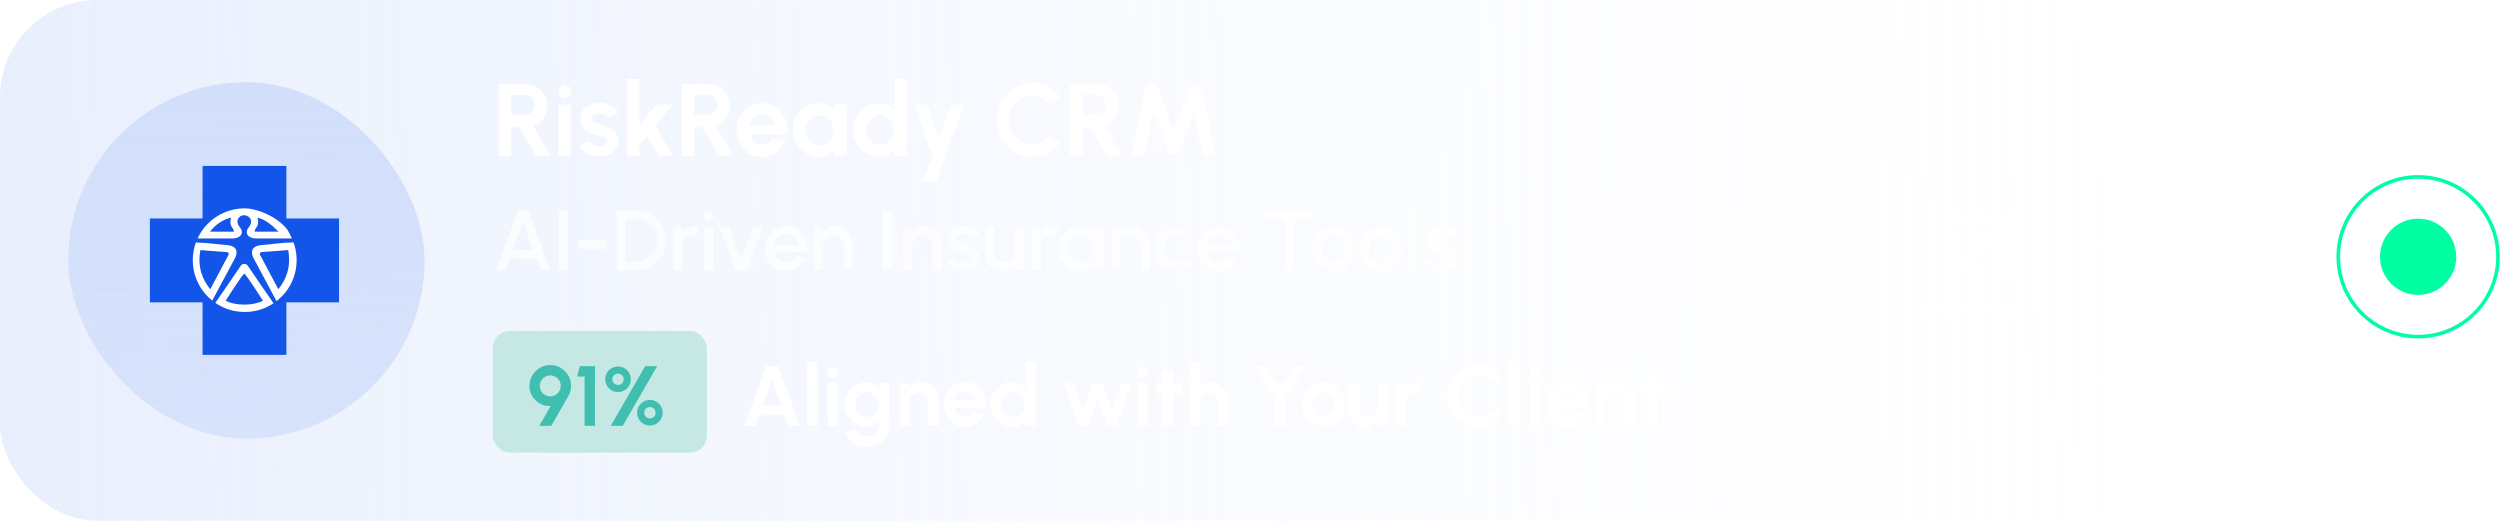 <svg width="257" height="54" viewBox="0 0 257 54" fill="none" xmlns="http://www.w3.org/2000/svg">
<path d="M252.5 26.396C252.5 28.56 250.746 30.314 248.582 30.314C246.418 30.314 244.664 28.56 244.664 26.396C244.664 24.232 246.418 22.478 248.582 22.478C250.746 22.478 252.5 24.232 252.5 26.396Z" fill="#00FFA2"/>
<path fill-rule="evenodd" clip-rule="evenodd" d="M248.582 34.419C253.013 34.419 256.605 30.827 256.605 26.396C256.605 21.965 253.013 18.373 248.582 18.373C244.151 18.373 240.559 21.965 240.559 26.396C240.559 30.827 244.151 34.419 248.582 34.419ZM248.582 34.792C253.219 34.792 256.978 31.033 256.978 26.396C256.978 21.759 253.219 18 248.582 18C243.945 18 240.186 21.759 240.186 26.396C240.186 31.033 243.945 34.792 248.582 34.792Z" fill="#00FFA2"/>
<g filter="url(#filter0_b_39_2)">
<rect width="224.347" height="53.538" rx="10" fill="url(#paint0_linear_39_2)"/>
<rect x="7.011" y="8.45" width="36.638" height="36.638" rx="18.319" fill="url(#paint1_linear_39_2)"/>
<path d="M34.852 31.077H29.439L29.441 36.481H20.823V31.077H15.408V22.461H20.823V17.058H29.439V22.461H34.852V31.077Z" fill="#1355E9"/>
<path d="M20.313 24.512H23.896C24.252 24.515 24.537 24.412 24.703 24.239C24.915 24.023 24.931 23.698 24.639 23.341C24.122 22.709 24.568 22.104 25.113 22.125C25.656 22.147 26.105 22.709 25.59 23.341C25.296 23.698 25.311 24.021 25.526 24.239C25.69 24.41 25.977 24.515 26.333 24.515H30.009C29.622 23.678 29.501 23.455 28.835 22.882C27.953 22.12 26.31 21.417 25.157 21.417C23.682 21.417 22.348 22.015 21.382 22.98C20.94 23.421 20.578 23.939 20.311 24.512H20.313ZM21.817 30.898C22.159 30.256 23.652 27.48 24.119 26.609C24.637 25.64 24.072 25.235 23.308 25.19C22.595 25.149 21.434 24.958 20.133 24.928C19.93 25.492 19.819 26.108 19.819 26.743C19.819 28.421 20.598 29.92 21.817 30.898ZM28.119 31.175C28.119 31.175 25.72 27.712 25.587 27.487C25.451 27.264 25.337 27.125 25.111 27.125C24.885 27.125 24.771 27.262 24.637 27.487C24.518 27.684 22.585 30.486 22.137 31.136C22.996 31.728 24.035 32.069 25.157 32.069C26.278 32.069 27.274 31.739 28.119 31.175ZM30.494 26.743C30.494 26.102 30.383 25.488 30.175 24.919C28.84 24.942 27.645 25.147 26.918 25.19C26.15 25.235 25.587 25.642 26.102 26.609C26.624 27.575 28.359 30.816 28.427 30.952C29.685 29.977 30.494 28.455 30.494 26.745V26.743Z" fill="white"/>
<path d="M24.051 23.816H21.591C22.134 23.095 22.922 22.554 23.757 22.374C23.485 23.318 24.051 23.386 24.051 23.816ZM28.634 23.816C28.014 23.198 27.303 22.554 26.467 22.374C26.738 23.32 26.173 23.389 26.173 23.816H28.634ZM25.113 28.139C24.956 28.139 23.196 30.911 23.196 30.911C23.713 31.179 24.37 31.316 25.113 31.316C25.856 31.316 26.512 31.182 27.032 30.911C27.032 30.911 25.27 28.139 25.113 28.139ZM26.986 25.91C26.786 25.933 26.603 25.954 26.786 26.293C26.963 26.629 28.611 29.735 28.611 29.735C29.423 28.724 29.942 27.461 29.628 25.706C29.628 25.706 27.146 25.908 26.986 25.908V25.91ZM23.239 25.91C23.082 25.91 20.6 25.708 20.6 25.708C20.283 27.464 20.803 28.726 21.614 29.738C21.614 29.738 23.262 26.631 23.444 26.295C23.622 25.956 23.444 25.933 23.239 25.913V25.91Z" fill="#1355E9"/>
<g clip-path="url(#clip0_39_2)">
<path d="M51.291 16.011V8.649H54.114C54.514 8.649 54.875 8.749 55.198 8.949C55.52 9.149 55.776 9.417 55.965 9.753C56.155 10.086 56.249 10.456 56.249 10.863C56.249 11.196 56.188 11.502 56.065 11.783C55.946 12.06 55.778 12.3 55.56 12.503C55.346 12.707 55.099 12.861 54.819 12.966L56.581 16.011H55.103L53.399 13.082H52.574V16.011H51.291ZM52.574 11.799H53.967C54.149 11.799 54.316 11.753 54.467 11.662C54.617 11.571 54.738 11.448 54.83 11.294C54.921 11.14 54.966 10.968 54.966 10.779C54.966 10.586 54.921 10.412 54.83 10.258C54.738 10.104 54.617 9.981 54.467 9.89C54.316 9.799 54.149 9.753 53.967 9.753H52.574V11.799ZM57.432 10.752H58.715V16.011H57.432V10.752ZM58.084 10.074C57.895 10.074 57.735 10.013 57.606 9.89C57.476 9.764 57.411 9.606 57.411 9.417C57.411 9.231 57.476 9.075 57.606 8.949C57.735 8.823 57.893 8.76 58.079 8.76C58.265 8.76 58.421 8.823 58.547 8.949C58.676 9.075 58.741 9.231 58.741 9.417C58.741 9.606 58.678 9.764 58.552 9.89C58.426 10.013 58.27 10.074 58.084 10.074ZM61.448 16.105C61.175 16.088 60.91 16.033 60.654 15.942C60.402 15.848 60.177 15.72 59.981 15.558C59.785 15.397 59.634 15.204 59.529 14.98L60.612 14.517C60.654 14.587 60.722 14.663 60.817 14.743C60.912 14.82 61.024 14.885 61.154 14.938C61.287 14.99 61.432 15.017 61.59 15.017C61.723 15.017 61.849 14.999 61.969 14.964C62.091 14.926 62.189 14.868 62.263 14.791C62.34 14.713 62.379 14.614 62.379 14.491C62.379 14.361 62.333 14.261 62.242 14.191C62.154 14.118 62.042 14.063 61.906 14.028C61.772 13.99 61.643 13.955 61.516 13.923C61.183 13.856 60.873 13.753 60.586 13.613C60.302 13.473 60.072 13.292 59.897 13.071C59.725 12.847 59.639 12.577 59.639 12.261C59.639 11.914 59.73 11.615 59.913 11.362C60.098 11.11 60.339 10.915 60.633 10.779C60.931 10.642 61.252 10.574 61.595 10.574C62.012 10.574 62.395 10.661 62.742 10.836C63.092 11.008 63.369 11.252 63.572 11.567L62.557 12.167C62.508 12.083 62.44 12.005 62.352 11.935C62.265 11.862 62.165 11.802 62.053 11.757C61.941 11.708 61.823 11.68 61.7 11.672C61.543 11.665 61.399 11.68 61.269 11.715C61.139 11.75 61.034 11.809 60.954 11.893C60.877 11.977 60.838 12.09 60.838 12.23C60.838 12.363 60.891 12.463 60.996 12.53C61.101 12.593 61.227 12.642 61.374 12.677C61.525 12.712 61.669 12.75 61.806 12.793C62.114 12.894 62.403 13.019 62.673 13.166C62.947 13.313 63.166 13.494 63.33 13.707C63.495 13.921 63.574 14.177 63.567 14.475C63.567 14.815 63.465 15.113 63.262 15.369C63.059 15.621 62.796 15.814 62.473 15.947C62.154 16.081 61.813 16.133 61.448 16.105ZM69.162 16.011H67.685L66.486 13.944L65.75 14.822V16.011H64.467V8.123H65.75V12.829L67.49 10.752H69.168L67.364 12.903L69.162 16.011ZM70.095 16.011V8.649H72.918C73.318 8.649 73.679 8.749 74.002 8.949C74.324 9.149 74.58 9.417 74.769 9.753C74.959 10.086 75.053 10.456 75.053 10.863C75.053 11.196 74.992 11.502 74.869 11.783C74.75 12.06 74.582 12.3 74.364 12.503C74.151 12.707 73.903 12.861 73.623 12.966L75.385 16.011H73.907L72.203 13.082H71.378V16.011H70.095ZM71.378 11.799H72.771C72.954 11.799 73.12 11.753 73.271 11.662C73.421 11.571 73.542 11.448 73.633 11.294C73.725 11.14 73.77 10.968 73.77 10.779C73.77 10.586 73.725 10.412 73.633 10.258C73.542 10.104 73.421 9.981 73.271 9.89C73.12 9.799 72.954 9.753 72.771 9.753H71.378V11.799ZM78.344 16.147C77.861 16.147 77.419 16.023 77.019 15.774C76.623 15.525 76.306 15.19 76.067 14.77C75.833 14.349 75.715 13.884 75.715 13.376C75.715 12.994 75.784 12.636 75.92 12.303C76.057 11.967 76.245 11.672 76.483 11.42C76.725 11.164 77.005 10.964 77.324 10.821C77.643 10.677 77.983 10.605 78.344 10.605C78.754 10.605 79.129 10.693 79.47 10.868C79.813 11.04 80.104 11.276 80.342 11.578C80.581 11.879 80.754 12.223 80.863 12.608C80.972 12.994 80.996 13.397 80.937 13.818H77.093C77.142 14.014 77.223 14.191 77.335 14.349C77.447 14.503 77.589 14.628 77.761 14.722C77.932 14.813 78.127 14.861 78.344 14.864C78.569 14.868 78.772 14.815 78.954 14.707C79.14 14.594 79.294 14.444 79.417 14.254L80.726 14.559C80.512 15.025 80.193 15.408 79.769 15.706C79.345 16 78.87 16.147 78.344 16.147ZM77.051 12.856H79.638C79.599 12.645 79.517 12.456 79.391 12.288C79.268 12.116 79.115 11.979 78.933 11.878C78.751 11.776 78.555 11.725 78.344 11.725C78.134 11.725 77.939 11.776 77.761 11.878C77.582 11.976 77.429 12.111 77.303 12.283C77.18 12.451 77.096 12.642 77.051 12.856ZM85.777 10.752H87.06V16.011H85.777L85.719 15.358C85.576 15.593 85.385 15.784 85.146 15.932C84.911 16.075 84.633 16.147 84.31 16.147C83.921 16.147 83.557 16.074 83.217 15.926C82.876 15.779 82.577 15.576 82.317 15.316C82.061 15.057 81.86 14.757 81.713 14.417C81.569 14.077 81.497 13.713 81.497 13.324C81.497 12.948 81.566 12.596 81.702 12.267C81.842 11.937 82.037 11.648 82.286 11.399C82.535 11.15 82.822 10.956 83.148 10.816C83.474 10.675 83.825 10.605 84.2 10.605C84.547 10.605 84.857 10.682 85.13 10.836C85.407 10.991 85.642 11.187 85.835 11.425L85.777 10.752ZM84.279 14.912C84.552 14.912 84.794 14.843 85.004 14.707C85.215 14.57 85.379 14.386 85.499 14.154C85.618 13.919 85.677 13.662 85.677 13.381C85.677 13.098 85.618 12.84 85.499 12.608C85.379 12.374 85.213 12.188 84.999 12.051C84.789 11.914 84.549 11.846 84.279 11.846C84.009 11.846 83.762 11.916 83.537 12.056C83.317 12.193 83.139 12.377 83.006 12.608C82.876 12.84 82.812 13.098 82.812 13.381C82.812 13.665 82.878 13.923 83.011 14.154C83.145 14.386 83.322 14.57 83.543 14.707C83.767 14.843 84.012 14.912 84.279 14.912ZM91.981 8.123H93.263V16.011H91.981V15.353C91.812 15.588 91.6 15.779 91.344 15.926C91.088 16.074 90.792 16.147 90.456 16.147C90.073 16.147 89.716 16.075 89.383 15.932C89.05 15.788 88.755 15.59 88.5 15.338C88.247 15.082 88.049 14.787 87.905 14.454C87.762 14.121 87.69 13.764 87.69 13.381C87.69 12.999 87.762 12.642 87.905 12.309C88.049 11.976 88.247 11.683 88.5 11.431C88.755 11.175 89.05 10.975 89.383 10.831C89.716 10.688 90.073 10.616 90.456 10.616C90.792 10.616 91.088 10.689 91.344 10.836C91.6 10.98 91.812 11.171 91.981 11.41V8.123ZM90.471 14.912C90.745 14.912 90.987 14.843 91.197 14.707C91.407 14.57 91.572 14.386 91.691 14.154C91.811 13.919 91.87 13.662 91.87 13.381C91.87 13.098 91.811 12.84 91.691 12.608C91.572 12.374 91.406 12.188 91.192 12.051C90.981 11.914 90.741 11.846 90.471 11.846C90.201 11.846 89.954 11.916 89.73 12.056C89.509 12.193 89.332 12.377 89.199 12.608C89.069 12.84 89.004 13.098 89.004 13.381C89.004 13.665 89.071 13.923 89.204 14.154C89.337 14.386 89.514 14.57 89.735 14.707C89.96 14.843 90.205 14.912 90.471 14.912ZM97.774 10.752H99.136L96.26 18.64H94.898L95.85 16.011L93.957 10.752H95.361L96.491 14.254L97.774 10.752ZM106.119 16.147C105.621 16.147 105.153 16.049 104.715 15.853C104.277 15.653 103.891 15.378 103.558 15.027C103.229 14.677 102.969 14.272 102.78 13.813C102.594 13.35 102.501 12.856 102.501 12.33C102.501 11.8 102.594 11.306 102.78 10.847C102.969 10.384 103.229 9.979 103.558 9.632C103.891 9.282 104.277 9.008 104.715 8.812C105.153 8.612 105.621 8.512 106.119 8.512C106.715 8.512 107.264 8.651 107.765 8.928C108.266 9.201 108.681 9.568 109.011 10.027L107.865 10.642C107.658 10.386 107.4 10.181 107.092 10.027C106.787 9.872 106.463 9.795 106.119 9.795C105.796 9.795 105.493 9.862 105.209 9.995C104.925 10.125 104.677 10.307 104.463 10.542C104.249 10.773 104.082 11.043 103.963 11.352C103.844 11.657 103.784 11.983 103.784 12.33C103.784 12.68 103.844 13.008 103.963 13.313C104.086 13.618 104.254 13.888 104.468 14.123C104.682 14.354 104.929 14.537 105.209 14.67C105.493 14.799 105.796 14.864 106.119 14.864C106.47 14.864 106.796 14.787 107.097 14.633C107.402 14.475 107.658 14.268 107.865 14.012L109.011 14.633C108.681 15.089 108.266 15.455 107.765 15.732C107.264 16.009 106.715 16.147 106.119 16.147ZM110.003 16.011V8.649H112.827C113.227 8.649 113.588 8.749 113.91 8.949C114.233 9.149 114.488 9.417 114.678 9.753C114.867 10.086 114.962 10.456 114.962 10.863C114.962 11.196 114.9 11.502 114.778 11.783C114.658 12.06 114.49 12.3 114.273 12.503C114.059 12.707 113.812 12.861 113.531 12.966L115.293 16.011H113.815L112.112 13.082H111.286V16.011H110.003ZM111.286 11.799H112.68C112.862 11.799 113.028 11.753 113.179 11.662C113.33 11.571 113.451 11.448 113.542 11.294C113.633 11.14 113.679 10.968 113.679 10.779C113.679 10.586 113.633 10.412 113.542 10.258C113.451 10.104 113.33 9.981 113.179 9.89C113.028 9.799 112.862 9.753 112.68 9.753H111.286V11.799ZM116.381 16.011L117.811 8.649H118.873L120.666 13.366L122.459 8.649H123.521L124.952 16.011H123.642L122.759 11.457L121.103 15.842H120.225L118.568 11.457L117.69 16.011H116.381Z" fill="white"/>
<path d="M53.241 21.629H54.305L56.536 27.763H55.572L55.147 26.598H52.399L51.979 27.763H51.01L53.241 21.629ZM52.737 25.686H54.809L53.771 22.838L52.737 25.686ZM57.436 27.763V21.629H58.348V27.763H57.436ZM59.53 24.678H62.334V25.59H59.53V24.678ZM63.39 27.763V21.629H65.418C65.842 21.629 66.239 21.709 66.61 21.87C66.981 22.027 67.307 22.248 67.587 22.531C67.868 22.812 68.087 23.137 68.245 23.509C68.405 23.877 68.486 24.272 68.486 24.696C68.486 25.119 68.405 25.517 68.245 25.888C68.087 26.256 67.868 26.582 67.587 26.865C67.307 27.145 66.981 27.366 66.61 27.527C66.239 27.684 65.842 27.763 65.418 27.763H63.39ZM64.301 26.852H65.418C65.716 26.852 65.994 26.796 66.251 26.685C66.511 26.574 66.74 26.419 66.939 26.221C67.14 26.022 67.297 25.793 67.408 25.533C67.519 25.273 67.574 24.994 67.574 24.696C67.574 24.398 67.519 24.119 67.408 23.859C67.297 23.599 67.14 23.37 66.939 23.171C66.74 22.972 66.511 22.818 66.251 22.707C65.994 22.596 65.716 22.54 65.418 22.54H64.301V26.852ZM69.243 27.763V23.381H70.155V23.846C70.307 23.665 70.494 23.522 70.716 23.416C70.938 23.311 71.177 23.259 71.434 23.259C71.598 23.259 71.76 23.281 71.921 23.324L71.557 24.245C71.443 24.201 71.329 24.179 71.215 24.179C71.022 24.179 70.846 24.227 70.685 24.323C70.524 24.417 70.396 24.544 70.299 24.705C70.203 24.865 70.155 25.044 70.155 25.239V27.763H69.243ZM72.427 23.381H73.338V27.763H72.427V23.381ZM72.891 22.746C72.751 22.746 72.634 22.701 72.541 22.61C72.447 22.52 72.401 22.406 72.401 22.268C72.401 22.134 72.447 22.022 72.541 21.931C72.634 21.837 72.75 21.791 72.887 21.791C73.022 21.791 73.135 21.837 73.229 21.931C73.322 22.022 73.369 22.134 73.369 22.268C73.369 22.406 73.322 22.52 73.229 22.61C73.138 22.701 73.026 22.746 72.891 22.746ZM76.782 27.763H75.612L74.013 23.373H74.985L76.195 26.712L77.409 23.373H78.377L76.782 27.763ZM80.808 27.877C80.405 27.877 80.037 27.773 79.704 27.566C79.374 27.359 79.109 27.081 78.91 26.733C78.715 26.383 78.617 25.996 78.617 25.572C78.617 25.251 78.674 24.951 78.788 24.674C78.902 24.394 79.058 24.148 79.257 23.938C79.458 23.725 79.692 23.558 79.958 23.438C80.224 23.319 80.507 23.259 80.808 23.259C81.144 23.259 81.452 23.329 81.732 23.469C82.013 23.606 82.252 23.798 82.451 24.043C82.65 24.285 82.796 24.566 82.889 24.884C82.983 25.2 83.01 25.536 82.972 25.892H79.594C79.632 26.094 79.705 26.276 79.813 26.44C79.924 26.601 80.064 26.728 80.234 26.821C80.406 26.915 80.597 26.963 80.808 26.966C81.03 26.966 81.231 26.91 81.412 26.799C81.597 26.688 81.747 26.535 81.864 26.339L82.788 26.554C82.613 26.942 82.349 27.261 81.995 27.509C81.642 27.754 81.246 27.877 80.808 27.877ZM79.563 25.195H82.052C82.023 24.985 81.949 24.795 81.829 24.626C81.712 24.453 81.564 24.318 81.386 24.218C81.211 24.116 81.018 24.065 80.808 24.065C80.6 24.065 80.408 24.115 80.23 24.214C80.054 24.313 79.908 24.449 79.791 24.621C79.677 24.791 79.601 24.982 79.563 25.195ZM87.642 25.016V27.763H86.73V25.239C86.73 25.044 86.682 24.865 86.586 24.705C86.492 24.544 86.365 24.417 86.204 24.323C86.047 24.227 85.869 24.179 85.67 24.179C85.477 24.179 85.3 24.227 85.14 24.323C84.979 24.417 84.85 24.544 84.754 24.705C84.658 24.865 84.609 25.044 84.609 25.239V27.763H83.698V23.381H84.609V23.846C84.761 23.665 84.948 23.522 85.17 23.416C85.392 23.311 85.632 23.259 85.889 23.259C86.213 23.259 86.508 23.338 86.774 23.495C87.04 23.653 87.25 23.865 87.405 24.131C87.563 24.396 87.642 24.692 87.642 25.016ZM90.753 27.763V21.629H91.665V27.763H90.753ZM96.79 25.016V27.763H95.879V25.239C95.879 25.044 95.831 24.865 95.734 24.705C95.641 24.544 95.514 24.417 95.353 24.323C95.195 24.227 95.017 24.179 94.819 24.179C94.626 24.179 94.449 24.227 94.288 24.323C94.128 24.417 93.999 24.544 93.903 24.705C93.806 24.865 93.758 25.044 93.758 25.239V27.763H92.847V23.381H93.758V23.846C93.91 23.665 94.097 23.522 94.319 23.416C94.541 23.311 94.781 23.259 95.038 23.259C95.362 23.259 95.657 23.338 95.923 23.495C96.189 23.653 96.399 23.865 96.554 24.131C96.712 24.396 96.79 24.692 96.79 25.016ZM98.98 27.846C98.749 27.832 98.524 27.785 98.305 27.706C98.086 27.627 97.893 27.521 97.726 27.386C97.563 27.249 97.44 27.088 97.358 26.904L98.134 26.571C98.172 26.65 98.238 26.728 98.331 26.804C98.427 26.88 98.54 26.942 98.668 26.992C98.797 27.039 98.931 27.062 99.072 27.062C99.209 27.062 99.336 27.043 99.453 27.005C99.573 26.964 99.671 26.903 99.746 26.821C99.822 26.739 99.86 26.641 99.86 26.527C99.86 26.399 99.817 26.3 99.729 26.23C99.644 26.157 99.537 26.101 99.409 26.063C99.281 26.025 99.152 25.989 99.023 25.953C98.737 25.889 98.474 25.802 98.235 25.691C97.998 25.577 97.81 25.432 97.669 25.257C97.529 25.079 97.459 24.861 97.459 24.604C97.459 24.323 97.535 24.081 97.687 23.877C97.839 23.669 98.037 23.51 98.283 23.399C98.531 23.288 98.796 23.232 99.076 23.232C99.427 23.232 99.748 23.307 100.04 23.456C100.332 23.605 100.556 23.809 100.71 24.069L99.987 24.499C99.944 24.411 99.878 24.332 99.79 24.262C99.703 24.192 99.603 24.137 99.492 24.096C99.381 24.052 99.266 24.027 99.146 24.021C98.997 24.015 98.858 24.033 98.73 24.074C98.604 24.112 98.503 24.173 98.427 24.258C98.352 24.343 98.314 24.451 98.314 24.582C98.314 24.71 98.359 24.807 98.449 24.871C98.54 24.933 98.654 24.982 98.791 25.02C98.931 25.058 99.075 25.101 99.221 25.147C99.481 25.229 99.725 25.33 99.952 25.45C100.18 25.566 100.364 25.711 100.504 25.883C100.645 26.056 100.712 26.266 100.706 26.514C100.706 26.789 100.623 27.03 100.456 27.237C100.293 27.445 100.079 27.602 99.817 27.711C99.554 27.819 99.275 27.864 98.98 27.846ZM101.281 26.12V23.381H102.192V25.896C102.192 26.092 102.241 26.27 102.337 26.431C102.433 26.592 102.562 26.72 102.723 26.817C102.883 26.91 103.06 26.957 103.253 26.957C103.449 26.957 103.625 26.91 103.783 26.817C103.944 26.72 104.071 26.592 104.164 26.431C104.261 26.27 104.309 26.092 104.309 25.896V23.381H105.22L105.225 27.763H104.313L104.309 27.29C104.16 27.471 103.974 27.614 103.752 27.719C103.53 27.825 103.292 27.877 103.038 27.877C102.714 27.877 102.419 27.798 102.153 27.64C101.887 27.483 101.675 27.271 101.518 27.005C101.36 26.739 101.281 26.444 101.281 26.12ZM106.103 27.763V23.381H107.015V23.846C107.167 23.665 107.354 23.522 107.576 23.416C107.798 23.311 108.037 23.259 108.294 23.259C108.458 23.259 108.62 23.281 108.781 23.324L108.417 24.245C108.303 24.201 108.189 24.179 108.075 24.179C107.882 24.179 107.706 24.227 107.545 24.323C107.384 24.417 107.256 24.544 107.159 24.705C107.063 24.865 107.015 25.044 107.015 25.239V27.763H106.103ZM112.491 23.381H113.402V27.763H112.486L112.451 27.128C112.323 27.353 112.149 27.534 111.93 27.671C111.711 27.808 111.452 27.877 111.154 27.877C110.833 27.877 110.531 27.817 110.247 27.698C109.964 27.575 109.714 27.405 109.498 27.189C109.285 26.973 109.118 26.725 108.998 26.444C108.879 26.161 108.819 25.857 108.819 25.533C108.819 25.22 108.877 24.927 108.994 24.652C109.111 24.375 109.273 24.132 109.48 23.925C109.688 23.717 109.927 23.555 110.199 23.438C110.474 23.319 110.767 23.259 111.08 23.259C111.398 23.259 111.679 23.332 111.921 23.478C112.166 23.621 112.369 23.805 112.53 24.03L112.491 23.381ZM111.132 26.996C111.389 26.996 111.614 26.934 111.807 26.808C112 26.679 112.149 26.507 112.254 26.291C112.362 26.075 112.416 25.835 112.416 25.572C112.416 25.306 112.362 25.066 112.254 24.849C112.146 24.633 111.996 24.462 111.803 24.337C111.613 24.208 111.389 24.144 111.132 24.144C110.878 24.144 110.646 24.208 110.436 24.337C110.225 24.465 110.059 24.637 109.936 24.854C109.813 25.07 109.752 25.309 109.752 25.572C109.752 25.838 109.815 26.079 109.94 26.295C110.069 26.509 110.237 26.679 110.444 26.808C110.655 26.934 110.884 26.996 111.132 26.996ZM118.22 25.016V27.763H117.309V25.239C117.309 25.044 117.26 24.865 117.164 24.705C117.071 24.544 116.944 24.417 116.783 24.323C116.625 24.227 116.447 24.179 116.248 24.179C116.055 24.179 115.879 24.227 115.718 24.323C115.557 24.417 115.429 24.544 115.332 24.705C115.236 24.865 115.188 25.044 115.188 25.239V27.763H114.276V23.381H115.188V23.846C115.34 23.665 115.527 23.522 115.749 23.416C115.971 23.311 116.21 23.259 116.467 23.259C116.792 23.259 117.087 23.338 117.352 23.495C117.618 23.653 117.829 23.865 117.983 24.131C118.141 24.396 118.22 24.692 118.22 25.016ZM121.87 26.519L122.685 26.961C122.487 27.239 122.234 27.461 121.927 27.627C121.624 27.794 121.294 27.877 120.937 27.877C120.534 27.877 120.166 27.773 119.833 27.566C119.503 27.359 119.238 27.081 119.04 26.733C118.844 26.383 118.746 25.996 118.746 25.572C118.746 25.251 118.803 24.951 118.917 24.674C119.031 24.394 119.187 24.148 119.386 23.938C119.588 23.725 119.821 23.558 120.087 23.438C120.353 23.319 120.636 23.259 120.937 23.259C121.294 23.259 121.624 23.342 121.927 23.509C122.234 23.675 122.487 23.898 122.685 24.179L121.87 24.621C121.748 24.475 121.605 24.364 121.441 24.288C121.277 24.21 121.109 24.17 120.937 24.17C120.698 24.17 120.48 24.236 120.284 24.367C120.091 24.496 119.938 24.667 119.824 24.88C119.713 25.09 119.658 25.321 119.658 25.572C119.658 25.821 119.715 26.051 119.829 26.265C119.942 26.475 120.096 26.644 120.289 26.773C120.484 26.901 120.701 26.966 120.937 26.966C121.118 26.966 121.291 26.925 121.454 26.843C121.618 26.761 121.757 26.653 121.87 26.519ZM125.293 27.877C124.89 27.877 124.522 27.773 124.189 27.566C123.859 27.359 123.595 27.081 123.396 26.733C123.2 26.383 123.102 25.996 123.102 25.572C123.102 25.251 123.159 24.951 123.273 24.674C123.387 24.394 123.543 24.148 123.742 23.938C123.944 23.725 124.177 23.558 124.443 23.438C124.709 23.319 124.992 23.259 125.293 23.259C125.629 23.259 125.937 23.329 126.218 23.469C126.498 23.606 126.738 23.798 126.936 24.043C127.135 24.285 127.281 24.566 127.375 24.884C127.468 25.2 127.496 25.536 127.458 25.892H124.08C124.117 26.094 124.191 26.276 124.299 26.44C124.41 26.601 124.55 26.728 124.719 26.821C124.892 26.915 125.083 26.963 125.293 26.966C125.515 26.966 125.717 26.91 125.898 26.799C126.082 26.688 126.232 26.535 126.349 26.339L127.274 26.554C127.099 26.942 126.834 27.261 126.481 27.509C126.127 27.754 125.731 27.877 125.293 27.877ZM124.049 25.195H126.538C126.508 24.985 126.434 24.795 126.314 24.626C126.197 24.453 126.05 24.318 125.872 24.218C125.696 24.116 125.504 24.065 125.293 24.065C125.086 24.065 124.893 24.115 124.715 24.214C124.54 24.313 124.394 24.449 124.277 24.621C124.163 24.791 124.087 24.982 124.049 25.195ZM135.006 21.629V22.54H133.052V27.763H132.14V22.54H130.191V21.629H135.006ZM137.146 27.877C136.743 27.877 136.375 27.773 136.042 27.566C135.712 27.359 135.448 27.081 135.249 26.733C135.053 26.383 134.955 25.996 134.955 25.572C134.955 25.251 135.012 24.951 135.126 24.674C135.24 24.394 135.397 24.148 135.595 23.938C135.797 23.725 136.03 23.558 136.296 23.438C136.562 23.319 136.845 23.259 137.146 23.259C137.549 23.259 137.916 23.362 138.246 23.57C138.579 23.777 138.844 24.056 139.039 24.407C139.238 24.757 139.337 25.146 139.337 25.572C139.337 25.891 139.28 26.189 139.166 26.466C139.052 26.744 138.895 26.989 138.693 27.202C138.494 27.413 138.262 27.578 137.996 27.698C137.733 27.817 137.45 27.877 137.146 27.877ZM137.146 26.966C137.389 26.966 137.606 26.901 137.799 26.773C137.992 26.644 138.144 26.475 138.255 26.265C138.369 26.051 138.426 25.821 138.426 25.572C138.426 25.318 138.367 25.084 138.251 24.871C138.137 24.658 137.983 24.488 137.79 24.363C137.598 24.234 137.383 24.17 137.146 24.17C136.907 24.17 136.689 24.234 136.493 24.363C136.301 24.491 136.147 24.662 136.033 24.876C135.922 25.089 135.867 25.321 135.867 25.572C135.867 25.832 135.925 26.067 136.042 26.278C136.159 26.488 136.314 26.656 136.507 26.782C136.702 26.904 136.916 26.966 137.146 26.966ZM141.965 27.877C141.561 27.877 141.193 27.773 140.86 27.566C140.53 27.359 140.266 27.081 140.067 26.733C139.872 26.383 139.774 25.996 139.774 25.572C139.774 25.251 139.831 24.951 139.945 24.674C140.059 24.394 140.215 24.148 140.413 23.938C140.615 23.725 140.849 23.558 141.115 23.438C141.38 23.319 141.664 23.259 141.965 23.259C142.368 23.259 142.734 23.362 143.064 23.57C143.397 23.777 143.662 24.056 143.858 24.407C144.056 24.757 144.155 25.146 144.155 25.572C144.155 25.891 144.099 26.189 143.985 26.466C143.871 26.744 143.713 26.989 143.511 27.202C143.313 27.413 143.08 27.578 142.815 27.698C142.552 27.817 142.268 27.877 141.965 27.877ZM141.965 26.966C142.207 26.966 142.425 26.901 142.617 26.773C142.81 26.644 142.962 26.475 143.073 26.265C143.187 26.051 143.244 25.821 143.244 25.572C143.244 25.318 143.186 25.084 143.069 24.871C142.955 24.658 142.802 24.488 142.609 24.363C142.416 24.234 142.201 24.17 141.965 24.17C141.725 24.17 141.507 24.234 141.312 24.363C141.119 24.491 140.966 24.662 140.852 24.876C140.741 25.089 140.685 25.321 140.685 25.572C140.685 25.832 140.744 26.067 140.86 26.278C140.977 26.488 141.132 26.656 141.325 26.782C141.521 26.904 141.734 26.966 141.965 26.966ZM144.804 27.763V21.191H145.715V27.763H144.804ZM148.078 27.846C147.847 27.832 147.622 27.785 147.403 27.706C147.184 27.627 146.991 27.521 146.825 27.386C146.661 27.249 146.538 27.088 146.457 26.904L147.232 26.571C147.27 26.65 147.336 26.728 147.429 26.804C147.526 26.88 147.638 26.942 147.767 26.992C147.895 27.039 148.03 27.062 148.17 27.062C148.307 27.062 148.434 27.043 148.551 27.005C148.671 26.964 148.769 26.903 148.845 26.821C148.921 26.739 148.959 26.641 148.959 26.527C148.959 26.399 148.915 26.3 148.827 26.23C148.742 26.157 148.636 26.101 148.507 26.063C148.379 26.025 148.25 25.989 148.122 25.953C147.835 25.889 147.572 25.802 147.333 25.691C147.096 25.577 146.908 25.432 146.768 25.257C146.627 25.079 146.557 24.861 146.557 24.604C146.557 24.323 146.633 24.081 146.785 23.877C146.937 23.669 147.136 23.51 147.381 23.399C147.629 23.288 147.894 23.232 148.174 23.232C148.525 23.232 148.846 23.307 149.138 23.456C149.43 23.605 149.654 23.809 149.809 24.069L149.086 24.499C149.042 24.411 148.976 24.332 148.888 24.262C148.801 24.192 148.702 24.137 148.591 24.096C148.48 24.052 148.364 24.027 148.244 24.021C148.095 24.015 147.957 24.033 147.828 24.074C147.702 24.112 147.602 24.173 147.526 24.258C147.45 24.343 147.412 24.451 147.412 24.582C147.412 24.71 147.457 24.807 147.548 24.871C147.638 24.933 147.752 24.982 147.889 25.02C148.03 25.058 148.173 25.101 148.319 25.147C148.579 25.229 148.823 25.33 149.051 25.45C149.278 25.566 149.462 25.711 149.603 25.883C149.743 26.056 149.81 26.266 149.804 26.514C149.804 26.789 149.721 27.03 149.555 27.237C149.391 27.445 149.178 27.602 148.915 27.711C148.652 27.819 148.373 27.864 148.078 27.846Z" fill="white" fill-opacity="0.7"/>
<rect x="50.66" y="34.022" width="22.011" height="12.505" rx="1.753" fill="#C5E8E4"/>
<path d="M55.436 43.774L56.614 41.737C56.325 41.754 56.049 41.715 55.786 41.618C55.526 41.522 55.294 41.379 55.09 41.189C54.885 40.999 54.723 40.774 54.603 40.514C54.486 40.254 54.428 39.972 54.428 39.668C54.428 39.373 54.483 39.097 54.594 38.84C54.705 38.58 54.859 38.352 55.054 38.157C55.253 37.958 55.481 37.803 55.738 37.692C55.998 37.581 56.277 37.526 56.575 37.526C56.963 37.526 57.318 37.622 57.64 37.815C57.964 38.008 58.222 38.266 58.415 38.59C58.611 38.915 58.709 39.274 58.709 39.668C58.709 39.864 58.684 40.05 58.634 40.225C58.588 40.397 58.513 40.572 58.411 40.751L56.671 43.774H55.436ZM56.566 40.742C56.776 40.742 56.962 40.691 57.123 40.589C57.286 40.486 57.413 40.353 57.504 40.19C57.594 40.026 57.64 39.851 57.64 39.664C57.64 39.46 57.59 39.277 57.491 39.116C57.391 38.953 57.26 38.826 57.096 38.735C56.933 38.642 56.759 38.595 56.575 38.595C56.365 38.595 56.178 38.646 56.014 38.748C55.853 38.848 55.726 38.979 55.633 39.143C55.539 39.306 55.493 39.48 55.493 39.664C55.493 39.86 55.539 40.039 55.633 40.203C55.729 40.367 55.858 40.498 56.018 40.597C56.182 40.694 56.365 40.742 56.566 40.742ZM60.096 43.774V38.709H59.325L59.614 37.64H61.166V43.774H60.096ZM62.783 43.774L66.324 37.64H67.559L64.019 43.774H62.783ZM63.537 40.299C63.297 40.299 63.077 40.242 62.875 40.129C62.676 40.012 62.517 39.854 62.398 39.655C62.278 39.457 62.218 39.235 62.218 38.989C62.218 38.738 62.278 38.513 62.398 38.315C62.52 38.116 62.681 37.959 62.88 37.846C63.081 37.732 63.3 37.675 63.537 37.675C63.776 37.675 63.995 37.733 64.194 37.85C64.393 37.967 64.55 38.125 64.667 38.323C64.787 38.522 64.847 38.744 64.847 38.989C64.847 39.238 64.785 39.461 64.663 39.66C64.543 39.858 64.384 40.015 64.185 40.129C63.987 40.242 63.77 40.299 63.537 40.299ZM63.537 39.568C63.694 39.568 63.83 39.512 63.944 39.401C64.058 39.287 64.115 39.15 64.115 38.989C64.115 38.826 64.058 38.688 63.944 38.577C63.83 38.466 63.694 38.411 63.537 38.411C63.376 38.411 63.237 38.466 63.12 38.577C63.007 38.688 62.95 38.826 62.95 38.989C62.95 39.15 63.007 39.287 63.12 39.401C63.237 39.512 63.376 39.568 63.537 39.568ZM66.805 43.743C66.563 43.743 66.343 43.684 66.144 43.564C65.945 43.441 65.787 43.281 65.671 43.082C65.554 42.88 65.495 42.664 65.495 42.433C65.495 42.182 65.555 41.957 65.675 41.758C65.798 41.56 65.958 41.404 66.157 41.29C66.359 41.173 66.575 41.114 66.805 41.114C67.057 41.114 67.282 41.176 67.48 41.298C67.679 41.421 67.835 41.583 67.949 41.785C68.066 41.983 68.124 42.2 68.124 42.433C68.124 42.673 68.065 42.892 67.945 43.091C67.828 43.289 67.669 43.449 67.467 43.568C67.269 43.685 67.048 43.743 66.805 43.743ZM66.805 43.012C66.969 43.012 67.108 42.955 67.222 42.841C67.336 42.727 67.393 42.591 67.393 42.433C67.393 42.27 67.336 42.131 67.222 42.017C67.108 41.903 66.969 41.846 66.805 41.846C66.648 41.846 66.512 41.903 66.398 42.017C66.284 42.131 66.227 42.27 66.227 42.433C66.227 42.591 66.284 42.727 66.398 42.841C66.512 42.955 66.648 43.012 66.805 43.012Z" fill="#40BFB1"/>
<path d="M78.752 37.64H79.984L82.214 43.774H81.079L80.685 42.688H78.056L77.661 43.774H76.526L78.752 37.64ZM78.445 41.618H80.29L79.366 39.09L78.445 41.618ZM82.949 43.774V37.202H84.018V43.774H82.949ZM85.072 39.392H86.141V43.774H85.072V39.392ZM85.615 38.827C85.457 38.827 85.324 38.776 85.216 38.674C85.108 38.569 85.054 38.437 85.054 38.279C85.054 38.125 85.108 37.995 85.216 37.889C85.324 37.784 85.456 37.732 85.611 37.732C85.765 37.732 85.895 37.784 86 37.889C86.109 37.995 86.163 38.125 86.163 38.279C86.163 38.437 86.11 38.569 86.005 38.674C85.9 38.776 85.77 38.827 85.615 38.827ZM90.343 39.392H91.412V43.857C91.412 44.173 91.347 44.459 91.219 44.716C91.09 44.976 90.915 45.198 90.693 45.382C90.471 45.569 90.217 45.712 89.931 45.812C89.644 45.914 89.344 45.965 89.028 45.965C88.721 45.965 88.426 45.902 88.143 45.777C87.859 45.651 87.608 45.479 87.389 45.26C87.173 45.043 87.008 44.797 86.894 44.519L87.871 44.077C87.93 44.237 88.017 44.377 88.134 44.497C88.254 44.62 88.391 44.715 88.546 44.782C88.701 44.852 88.862 44.887 89.028 44.887C89.197 44.887 89.359 44.864 89.514 44.817C89.672 44.77 89.814 44.702 89.939 44.611C90.065 44.523 90.163 44.415 90.233 44.287C90.306 44.161 90.343 44.018 90.343 43.857V43.24C90.205 43.432 90.033 43.589 89.826 43.708C89.618 43.828 89.379 43.888 89.107 43.888C88.791 43.888 88.496 43.828 88.222 43.708C87.947 43.589 87.705 43.424 87.494 43.213C87.287 43 87.123 42.755 87.004 42.477C86.887 42.2 86.828 41.902 86.828 41.583C86.828 41.265 86.887 40.967 87.004 40.689C87.123 40.412 87.287 40.168 87.494 39.958C87.705 39.744 87.947 39.578 88.222 39.458C88.496 39.338 88.791 39.279 89.107 39.279C89.379 39.279 89.618 39.338 89.826 39.458C90.033 39.575 90.205 39.73 90.343 39.923V39.392ZM89.12 42.858C89.345 42.858 89.544 42.801 89.716 42.688C89.891 42.571 90.028 42.416 90.128 42.223C90.227 42.027 90.277 41.814 90.277 41.583C90.277 41.35 90.226 41.136 90.123 40.944C90.024 40.751 89.887 40.596 89.712 40.479C89.539 40.362 89.342 40.304 89.12 40.304C88.901 40.304 88.701 40.362 88.52 40.479C88.339 40.593 88.194 40.746 88.086 40.939C87.978 41.132 87.924 41.347 87.924 41.583C87.924 41.82 87.978 42.035 88.086 42.227C88.194 42.42 88.339 42.574 88.52 42.688C88.701 42.801 88.901 42.858 89.12 42.858ZM96.48 41.005V43.774H95.41V41.285C95.41 41.113 95.368 40.957 95.283 40.816C95.198 40.673 95.085 40.561 94.942 40.479C94.801 40.394 94.645 40.352 94.473 40.352C94.3 40.352 94.142 40.394 93.999 40.479C93.859 40.561 93.747 40.673 93.662 40.816C93.58 40.957 93.539 41.113 93.539 41.285V43.774H92.47L92.466 39.392H93.535L93.539 39.782C93.688 39.625 93.867 39.501 94.074 39.41C94.281 39.316 94.505 39.27 94.744 39.27C95.063 39.27 95.353 39.349 95.616 39.506C95.879 39.661 96.088 39.87 96.243 40.133C96.401 40.393 96.48 40.684 96.48 41.005ZM99.195 43.888C98.792 43.888 98.424 43.784 98.091 43.577C97.761 43.37 97.496 43.091 97.298 42.74C97.102 42.389 97.004 42.002 97.004 41.579C97.004 41.261 97.061 40.962 97.175 40.685C97.289 40.405 97.445 40.159 97.644 39.949C97.845 39.736 98.079 39.569 98.345 39.449C98.611 39.33 98.894 39.27 99.195 39.27C99.537 39.27 99.849 39.343 100.133 39.489C100.419 39.632 100.661 39.829 100.86 40.08C101.059 40.331 101.203 40.618 101.294 40.939C101.384 41.261 101.405 41.596 101.355 41.947H98.152C98.193 42.111 98.26 42.258 98.354 42.389C98.447 42.518 98.565 42.622 98.709 42.701C98.852 42.777 99.014 42.816 99.195 42.819C99.382 42.822 99.551 42.778 99.703 42.688C99.858 42.594 99.987 42.468 100.089 42.311L101.18 42.565C101.002 42.953 100.736 43.272 100.382 43.52C100.029 43.765 99.633 43.888 99.195 43.888ZM98.117 41.145H100.273C100.241 40.97 100.172 40.812 100.067 40.672C99.965 40.529 99.838 40.415 99.686 40.33C99.534 40.245 99.37 40.203 99.195 40.203C99.02 40.203 98.858 40.245 98.709 40.33C98.559 40.412 98.432 40.524 98.327 40.667C98.225 40.808 98.155 40.967 98.117 41.145ZM105.398 37.202H106.467V43.774H105.398V43.226C105.258 43.422 105.081 43.581 104.868 43.704C104.654 43.827 104.407 43.888 104.127 43.888C103.809 43.888 103.511 43.828 103.233 43.708C102.956 43.589 102.71 43.424 102.497 43.213C102.287 43 102.122 42.755 102.002 42.477C101.882 42.2 101.822 41.902 101.822 41.583C101.822 41.265 101.882 40.967 102.002 40.689C102.122 40.412 102.287 40.168 102.497 39.958C102.71 39.744 102.956 39.578 103.233 39.458C103.511 39.338 103.809 39.279 104.127 39.279C104.407 39.279 104.654 39.34 104.868 39.462C105.081 39.582 105.258 39.742 105.398 39.94V37.202ZM104.14 42.858C104.368 42.858 104.57 42.801 104.745 42.688C104.92 42.574 105.057 42.42 105.157 42.227C105.256 42.032 105.306 41.817 105.306 41.583C105.306 41.347 105.256 41.132 105.157 40.939C105.057 40.743 104.919 40.589 104.741 40.475C104.565 40.361 104.365 40.304 104.14 40.304C103.915 40.304 103.709 40.362 103.522 40.479C103.338 40.593 103.191 40.746 103.08 40.939C102.972 41.132 102.918 41.347 102.918 41.583C102.918 41.82 102.973 42.035 103.084 42.227C103.195 42.42 103.343 42.574 103.527 42.688C103.714 42.801 103.918 42.858 104.14 42.858ZM111.886 43.774H110.826L109.362 39.392H110.409L111.36 42.227L112.307 39.392H113.363L114.309 42.227L115.26 39.392H116.307L114.844 43.774H113.783L112.832 40.926L111.886 43.774ZM116.959 39.392H118.028V43.774H116.959V39.392ZM117.503 38.827C117.345 38.827 117.212 38.776 117.104 38.674C116.996 38.569 116.942 38.437 116.942 38.279C116.942 38.125 116.996 37.995 117.104 37.889C117.212 37.784 117.343 37.732 117.498 37.732C117.653 37.732 117.783 37.784 117.888 37.889C117.996 37.995 118.05 38.125 118.05 38.279C118.05 38.437 117.998 38.569 117.893 38.674C117.787 38.776 117.657 38.827 117.503 38.827ZM121.43 40.462H120.58V43.774H119.511V40.462H118.863V39.392H119.511V38.017H120.58V39.392H121.43V40.462ZM126.236 41.005V43.774H125.167V41.285C125.167 41.113 125.125 40.957 125.04 40.816C124.955 40.673 124.841 40.561 124.698 40.479C124.558 40.394 124.402 40.352 124.229 40.352C124.057 40.352 123.899 40.394 123.756 40.479C123.616 40.561 123.503 40.673 123.419 40.816C123.337 40.957 123.296 41.113 123.296 41.285V43.774H122.227L122.223 37.202H123.292L123.296 39.782C123.445 39.625 123.623 39.501 123.831 39.41C124.038 39.316 124.262 39.27 124.501 39.27C124.819 39.27 125.11 39.349 125.373 39.506C125.636 39.661 125.845 39.87 126 40.133C126.157 40.393 126.236 40.684 126.236 41.005ZM132.974 37.64H134.236L132.128 41.009V43.774H131.059V41.009L128.952 37.64H130.214L131.594 39.844L132.974 37.64ZM136.021 43.888C135.618 43.888 135.25 43.784 134.917 43.577C134.586 43.37 134.322 43.092 134.123 42.745C133.928 42.394 133.83 42.007 133.83 41.583C133.83 41.262 133.887 40.962 134.001 40.685C134.115 40.405 134.271 40.159 134.47 39.949C134.671 39.736 134.905 39.569 135.171 39.449C135.436 39.33 135.72 39.27 136.021 39.27C136.424 39.27 136.79 39.373 137.121 39.581C137.454 39.788 137.718 40.067 137.914 40.418C138.112 40.768 138.212 41.157 138.212 41.583C138.212 41.902 138.155 42.2 138.041 42.477C137.927 42.755 137.769 43 137.567 43.213C137.369 43.424 137.137 43.589 136.871 43.708C136.608 43.828 136.325 43.888 136.021 43.888ZM136.021 42.819C136.234 42.819 136.425 42.762 136.595 42.648C136.764 42.534 136.897 42.384 136.993 42.197C137.093 42.01 137.142 41.805 137.142 41.583C137.142 41.355 137.091 41.148 136.989 40.961C136.89 40.771 136.754 40.621 136.582 40.51C136.412 40.396 136.225 40.339 136.021 40.339C135.81 40.339 135.621 40.396 135.451 40.51C135.282 40.624 135.147 40.776 135.048 40.965C134.949 41.155 134.899 41.361 134.899 41.583C134.899 41.814 134.95 42.023 135.052 42.21C135.155 42.397 135.29 42.546 135.46 42.657C135.632 42.765 135.819 42.819 136.021 42.819ZM138.624 42.153V39.392H139.694V41.873C139.694 42.045 139.736 42.203 139.821 42.346C139.905 42.486 140.018 42.598 140.158 42.683C140.301 42.765 140.458 42.806 140.627 42.806C140.802 42.806 140.96 42.765 141.1 42.683C141.24 42.598 141.353 42.486 141.438 42.346C141.522 42.203 141.565 42.045 141.565 41.873V39.392H142.634L142.638 43.774H141.569L141.565 43.375C141.413 43.533 141.233 43.659 141.026 43.752C140.818 43.843 140.596 43.888 140.36 43.888C140.041 43.888 139.751 43.811 139.488 43.656C139.225 43.498 139.014 43.289 138.857 43.029C138.702 42.766 138.624 42.474 138.624 42.153ZM143.52 43.774L143.515 39.392H144.584L144.589 39.782C144.738 39.625 144.916 39.501 145.123 39.41C145.331 39.316 145.554 39.27 145.794 39.27C145.954 39.27 146.115 39.293 146.276 39.34L145.855 40.418C145.744 40.374 145.633 40.352 145.522 40.352C145.35 40.352 145.192 40.394 145.049 40.479C144.909 40.561 144.796 40.673 144.712 40.816C144.63 40.957 144.589 41.113 144.589 41.285V43.774H143.52ZM151.832 43.888C151.417 43.888 151.027 43.806 150.662 43.643C150.297 43.476 149.975 43.247 149.698 42.955C149.423 42.663 149.207 42.325 149.049 41.943C148.895 41.557 148.817 41.145 148.817 40.707C148.817 40.266 148.895 39.854 149.049 39.471C149.207 39.086 149.423 38.748 149.698 38.459C149.975 38.167 150.297 37.939 150.662 37.776C151.027 37.609 151.417 37.526 151.832 37.526C152.329 37.526 152.786 37.641 153.203 37.872C153.621 38.1 153.967 38.405 154.242 38.788L153.287 39.3C153.114 39.087 152.9 38.916 152.643 38.788C152.388 38.659 152.118 38.595 151.832 38.595C151.563 38.595 151.31 38.65 151.074 38.761C150.837 38.87 150.63 39.021 150.452 39.217C150.273 39.41 150.135 39.635 150.035 39.892C149.936 40.146 149.886 40.418 149.886 40.707C149.886 40.999 149.936 41.272 150.035 41.526C150.138 41.781 150.278 42.005 150.456 42.201C150.634 42.394 150.84 42.546 151.074 42.657C151.31 42.765 151.563 42.819 151.832 42.819C152.124 42.819 152.396 42.755 152.647 42.626C152.901 42.495 153.114 42.322 153.287 42.109L154.242 42.626C153.967 43.006 153.621 43.311 153.203 43.542C152.786 43.773 152.329 43.888 151.832 43.888ZM155.069 43.774V37.202H156.138V43.774H155.069ZM157.191 39.392H158.26V43.774H157.191V39.392ZM157.735 38.827C157.577 38.827 157.444 38.776 157.336 38.674C157.228 38.569 157.174 38.437 157.174 38.279C157.174 38.125 157.228 37.995 157.336 37.889C157.444 37.784 157.575 37.732 157.73 37.732C157.885 37.732 158.015 37.784 158.12 37.889C158.228 37.995 158.282 38.125 158.282 38.279C158.282 38.437 158.23 38.569 158.125 38.674C158.019 38.776 157.889 38.827 157.735 38.827ZM161.139 43.888C160.736 43.888 160.368 43.784 160.035 43.577C159.705 43.37 159.44 43.091 159.242 42.74C159.046 42.389 158.948 42.002 158.948 41.579C158.948 41.261 159.005 40.962 159.119 40.685C159.233 40.405 159.389 40.159 159.588 39.949C159.789 39.736 160.023 39.569 160.289 39.449C160.555 39.33 160.838 39.27 161.139 39.27C161.481 39.27 161.793 39.343 162.077 39.489C162.363 39.632 162.605 39.829 162.804 40.08C163.003 40.331 163.147 40.618 163.238 40.939C163.328 41.261 163.349 41.596 163.299 41.947H160.096C160.137 42.111 160.204 42.258 160.298 42.389C160.391 42.518 160.509 42.622 160.653 42.701C160.796 42.777 160.958 42.816 161.139 42.819C161.326 42.822 161.495 42.778 161.647 42.688C161.802 42.594 161.931 42.468 162.033 42.311L163.124 42.565C162.946 42.953 162.68 43.272 162.326 43.52C161.973 43.765 161.577 43.888 161.139 43.888ZM160.061 41.145H162.217C162.185 40.97 162.116 40.812 162.011 40.672C161.909 40.529 161.782 40.415 161.63 40.33C161.478 40.245 161.314 40.203 161.139 40.203C160.964 40.203 160.802 40.245 160.653 40.33C160.504 40.412 160.377 40.524 160.271 40.667C160.169 40.808 160.099 40.967 160.061 41.145ZM168.026 41.005V43.774H166.957V41.285C166.957 41.113 166.914 40.957 166.83 40.816C166.745 40.673 166.631 40.561 166.488 40.479C166.348 40.394 166.191 40.352 166.019 40.352C165.847 40.352 165.689 40.394 165.546 40.479C165.406 40.561 165.293 40.673 165.208 40.816C165.127 40.957 165.086 41.113 165.086 41.285V43.774H164.016L164.012 39.392H165.081L165.086 39.782C165.235 39.625 165.413 39.501 165.62 39.41C165.828 39.316 166.051 39.27 166.291 39.27C166.609 39.27 166.9 39.349 167.163 39.506C167.426 39.661 167.634 39.87 167.789 40.133C167.947 40.393 168.026 40.684 168.026 41.005ZM171.247 40.462H170.397V43.774H169.328V40.462H168.68V39.392H169.328V38.017H170.397V39.392H171.247V40.462Z" fill="white"/>
</g>
<path d="M208.418 32.016C208.418 32.143 208.368 32.264 208.278 32.354C208.189 32.443 208.068 32.493 207.941 32.493H197.446C197.319 32.493 197.198 32.443 197.109 32.354C197.019 32.264 196.969 32.143 196.969 32.016C196.969 31.89 197.019 31.768 197.109 31.679C197.198 31.59 197.319 31.539 197.446 31.539H207.941C208.068 31.539 208.189 31.59 208.278 31.679C208.368 31.768 208.418 31.89 208.418 32.016ZM199.831 29.631C199.894 29.631 199.956 29.619 200.014 29.595C200.072 29.571 200.124 29.536 200.169 29.491L206.033 23.627V28.2C206.033 28.326 206.083 28.448 206.173 28.537C206.262 28.627 206.383 28.677 206.51 28.677C206.636 28.677 206.758 28.627 206.847 28.537C206.937 28.448 206.987 28.326 206.987 28.2V22.475C206.987 22.349 206.937 22.227 206.847 22.138C206.758 22.048 206.636 21.998 206.51 21.998H200.785C200.659 21.998 200.537 22.048 200.448 22.138C200.359 22.227 200.308 22.349 200.308 22.475C200.308 22.602 200.359 22.723 200.448 22.812C200.537 22.902 200.659 22.952 200.785 22.952H205.358L199.494 28.816C199.427 28.883 199.381 28.968 199.363 29.061C199.345 29.153 199.354 29.249 199.39 29.337C199.426 29.424 199.487 29.498 199.566 29.551C199.644 29.603 199.737 29.631 199.831 29.631Z" fill="white"/>
</g>
<defs>
<filter id="filter0_b_39_2" x="-112.584" y="-112.584" width="449.516" height="278.707" filterUnits="userSpaceOnUse" color-interpolation-filters="sRGB">
<feFlood flood-opacity="0" result="BackgroundImageFix"/>
<feGaussianBlur in="BackgroundImageFix" stdDeviation="56.292"/>
<feComposite in2="SourceAlpha" operator="in" result="effect1_backgroundBlur_39_2"/>
<feBlend mode="normal" in="SourceGraphic" in2="effect1_backgroundBlur_39_2" result="shape"/>
</filter>
<linearGradient id="paint0_linear_39_2" x1="-1.62361e-08" y1="30.593" x2="224.777" y2="27.25" gradientUnits="userSpaceOnUse">
<stop stop-color="#D2DFFB" stop-opacity="0.51"/>
<stop offset="1" stop-color="white" stop-opacity="0.12"/>
</linearGradient>
<linearGradient id="paint1_linear_39_2" x1="25.33" y1="8.45" x2="25.33" y2="45.088" gradientUnits="userSpaceOnUse">
<stop stop-color="#D2DFFB"/>
<stop offset="1" stop-color="#D2DFFB" stop-opacity="0.81"/>
</linearGradient>
<clipPath id="clip0_39_2">
<rect width="151.412" height="39.516" fill="white" transform="translate(43.649 7.011)"/>
</clipPath>
</defs>
</svg>
